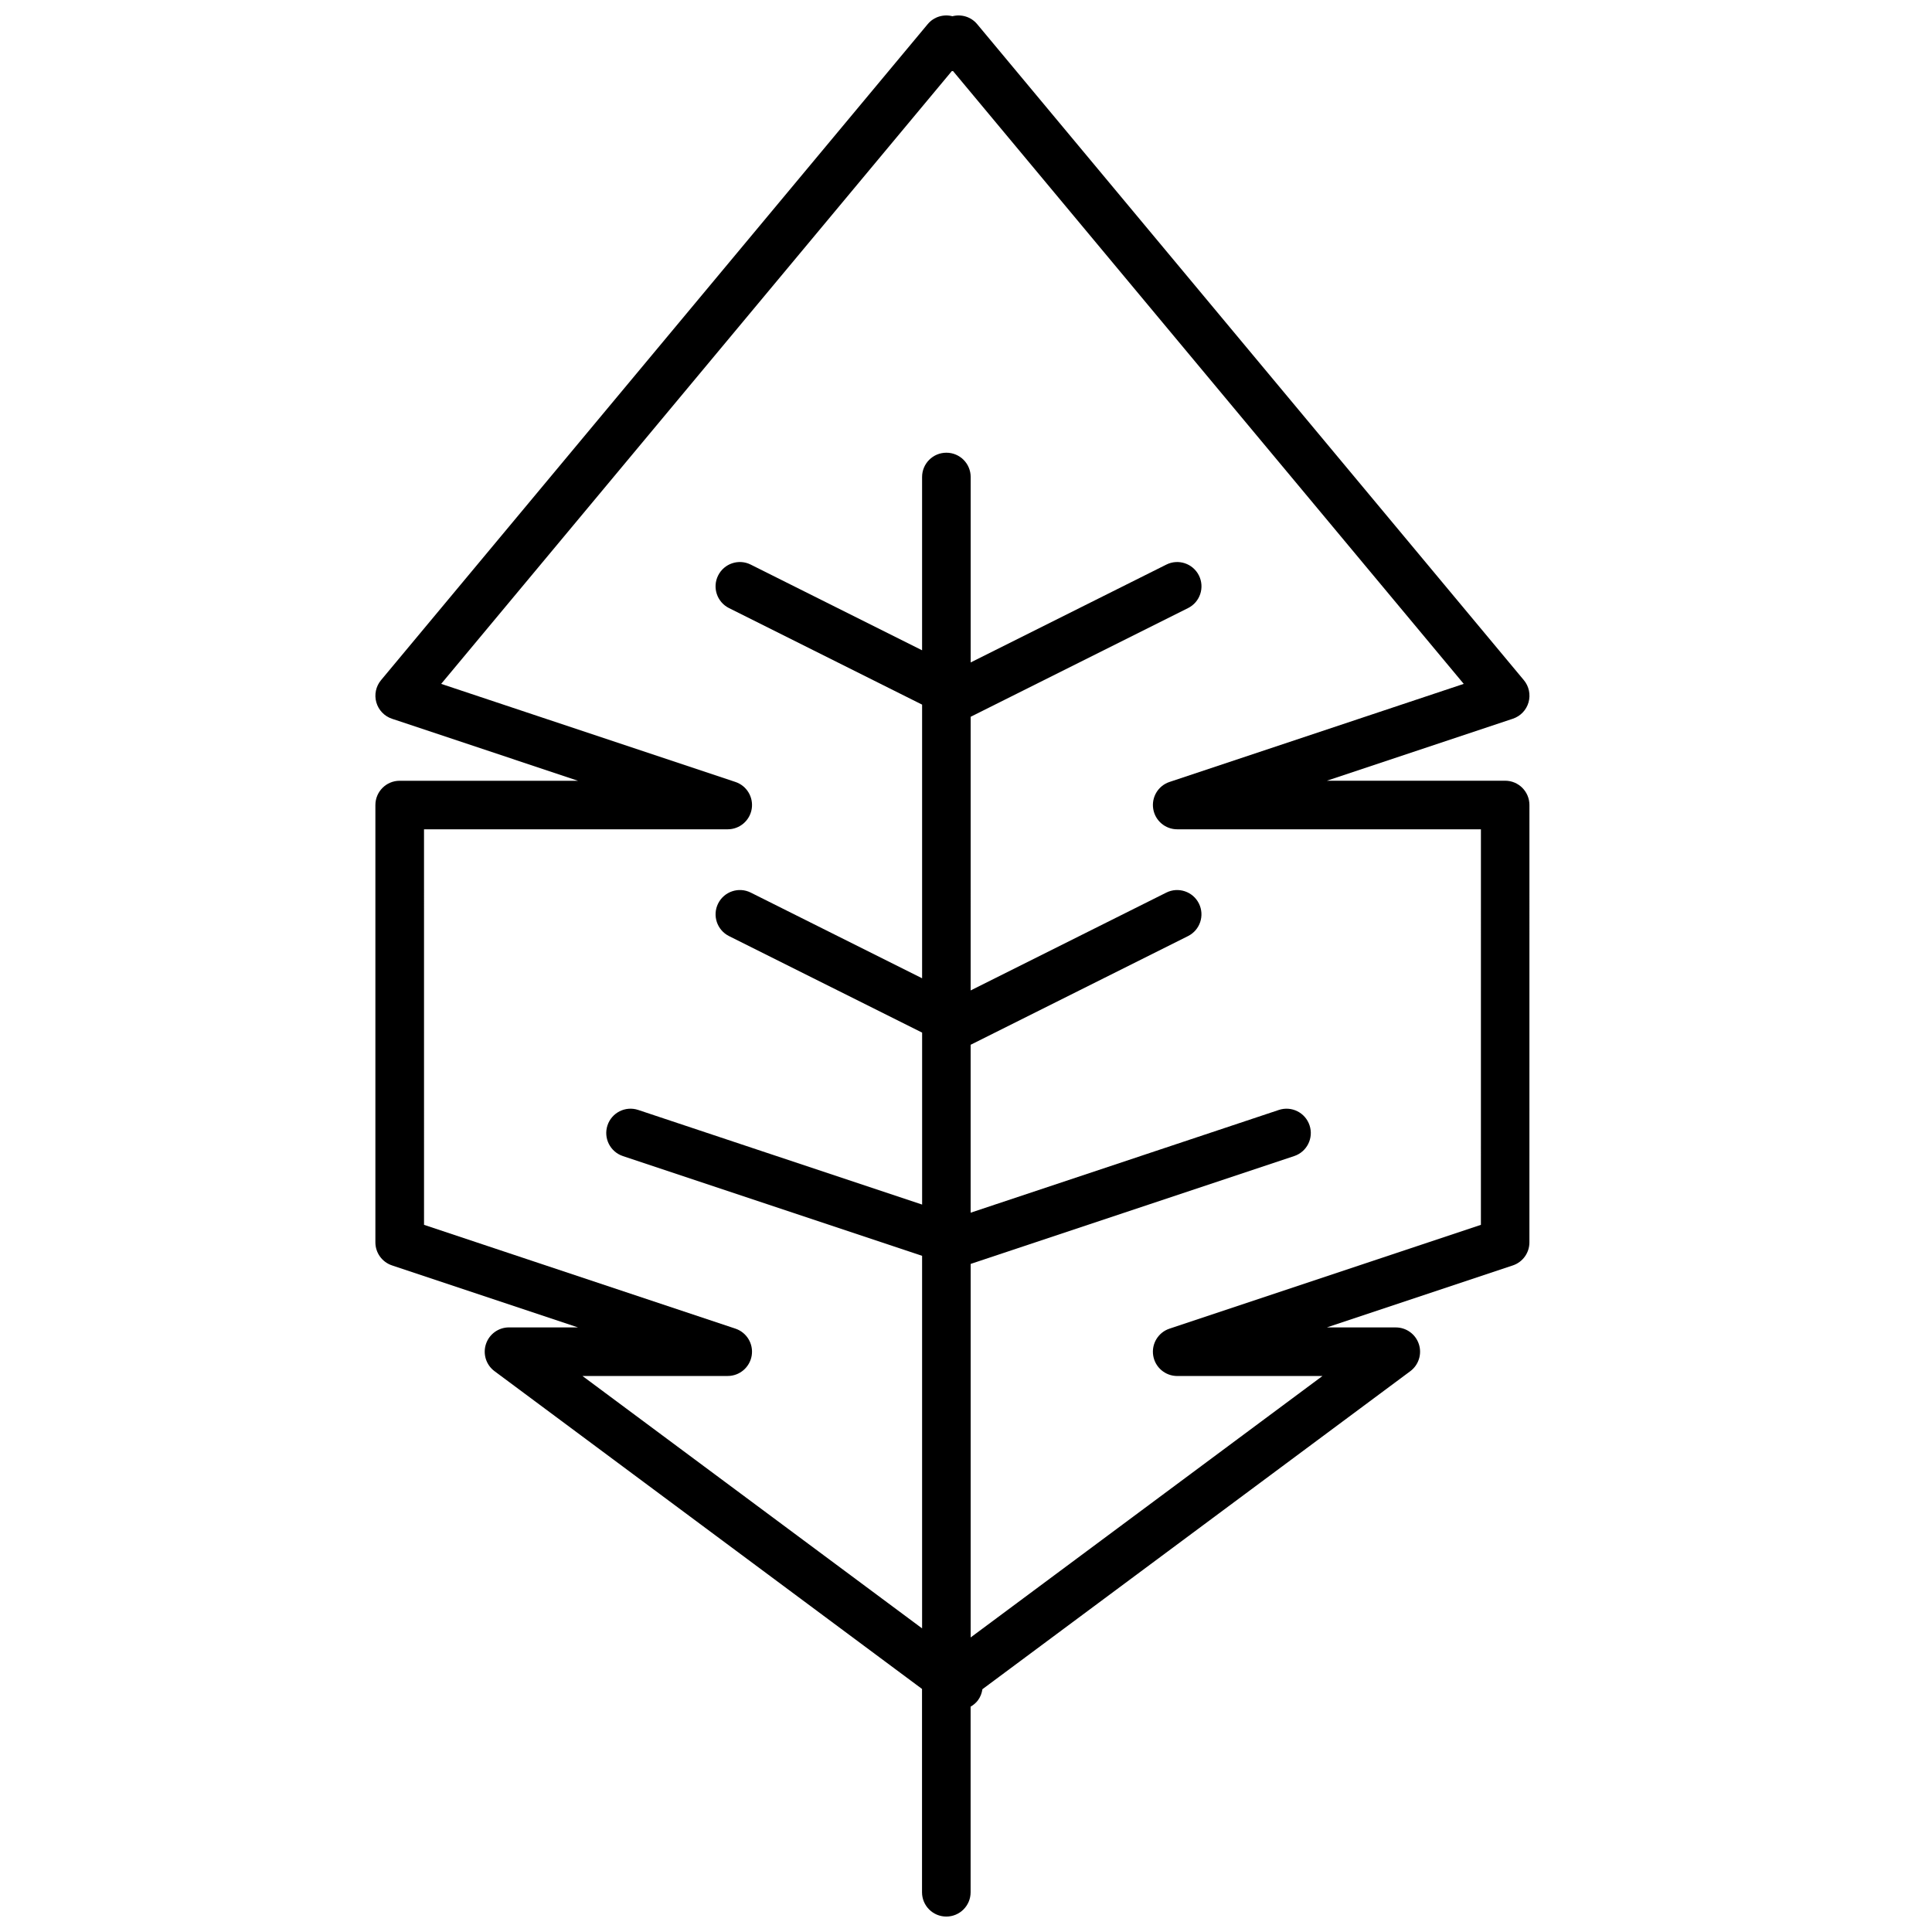 <?xml version="1.0" encoding="UTF-8"?>
<!-- The Best Svg Icon site in the world: iconSvg.co, Visit us! https://iconsvg.co -->
<svg width="800px" height="800px" version="1.1" viewBox="144 144 512 512" xmlns="http://www.w3.org/2000/svg">
 <defs>
  <clipPath id="a">
   <path d="m243 148.09h307v503.81h-307z"/>
  </clipPath>
 </defs>
 <g clip-path="url(#a)">
  <path d="m542.89 350.9h-47.246l49.281-16.43c2.019-0.676 3.578-2.297 4.156-4.348 0.578-2.047 0.117-4.246-1.25-5.883l-144.87-173.84c-1.648-1.977-4.223-2.699-6.559-2.098-2.332-0.598-4.906 0.121-6.551 2.098l-144.87 173.85c-1.367 1.633-1.828 3.84-1.25 5.883 0.578 2.047 2.137 3.672 4.156 4.348l49.281 16.43h-47.246c-3.559 0-6.438 2.883-6.438 6.438v115.89c0 2.769 1.773 5.231 4.402 6.106l49.281 16.43h-18.273c-2.777 0-5.238 1.777-6.109 4.414-0.871 2.637 0.039 5.535 2.273 7.188l113.29 84.211v53.883c0 3.559 2.883 6.438 6.438 6.438 3.559 0 6.438-2.883 6.438-6.438v-49.191c0.734-0.422 1.41-0.973 1.949-1.691 0.66-0.891 1.027-1.898 1.176-2.926l113.39-84.277c2.227-1.656 3.144-4.555 2.273-7.188-0.871-2.637-3.336-4.414-6.109-4.414h-18.273l49.281-16.43c2.629-0.875 4.402-3.336 4.402-6.106l0.004-115.91c0-3.559-2.883-6.438-6.438-6.438zm-6.441 117.7-82.52 27.508c-2.996 0.996-4.82 4.019-4.316 7.141 0.504 3.117 3.199 5.406 6.359 5.406h38.492l-93.227 69.281v-98.984l85.738-28.582c3.375-1.125 5.199-4.769 4.07-8.148-1.125-3.375-4.758-5.199-8.148-4.07l-81.668 27.223v-44.496l57.609-28.805c3.184-1.594 4.469-5.457 2.883-8.641-1.586-3.176-5.453-4.473-8.641-2.883l-51.848 25.926 0.004-72.52 57.609-28.805c3.184-1.594 4.469-5.457 2.883-8.641-1.586-3.176-5.453-4.481-8.641-2.883l-51.848 25.926v-49.141c0-3.559-2.883-6.438-6.438-6.438-3.559 0-6.438 2.883-6.438 6.438v45.922l-45.41-22.707c-3.184-1.598-7.047-0.297-8.641 2.883-1.594 3.184-0.301 7.047 2.883 8.641l51.172 25.582v72.523l-45.41-22.707c-3.184-1.594-7.047-0.297-8.641 2.883-1.594 3.184-0.301 7.047 2.883 8.641l51.172 25.582v45.57l-75.23-25.074c-3.387-1.129-7.023 0.699-8.148 4.07-1.125 3.375 0.699 7.019 4.07 8.148l79.301 26.434v98.738l-90.008-66.891h38.492c3.16 0 5.848-2.293 6.359-5.406 0.504-3.117-1.324-6.141-4.316-7.141l-82.52-27.508-0.004-104.82h80.484c3.16 0 5.848-2.293 6.359-5.406 0.504-3.117-1.324-6.141-4.316-7.141l-77.98-25.992 135.49-162.59 135.5 162.59-77.973 25.992c-2.996 0.996-4.82 4.019-4.316 7.141 0.504 3.117 3.199 5.406 6.359 5.406h80.484l-0.004 104.82z"/>
 </g>
</svg>